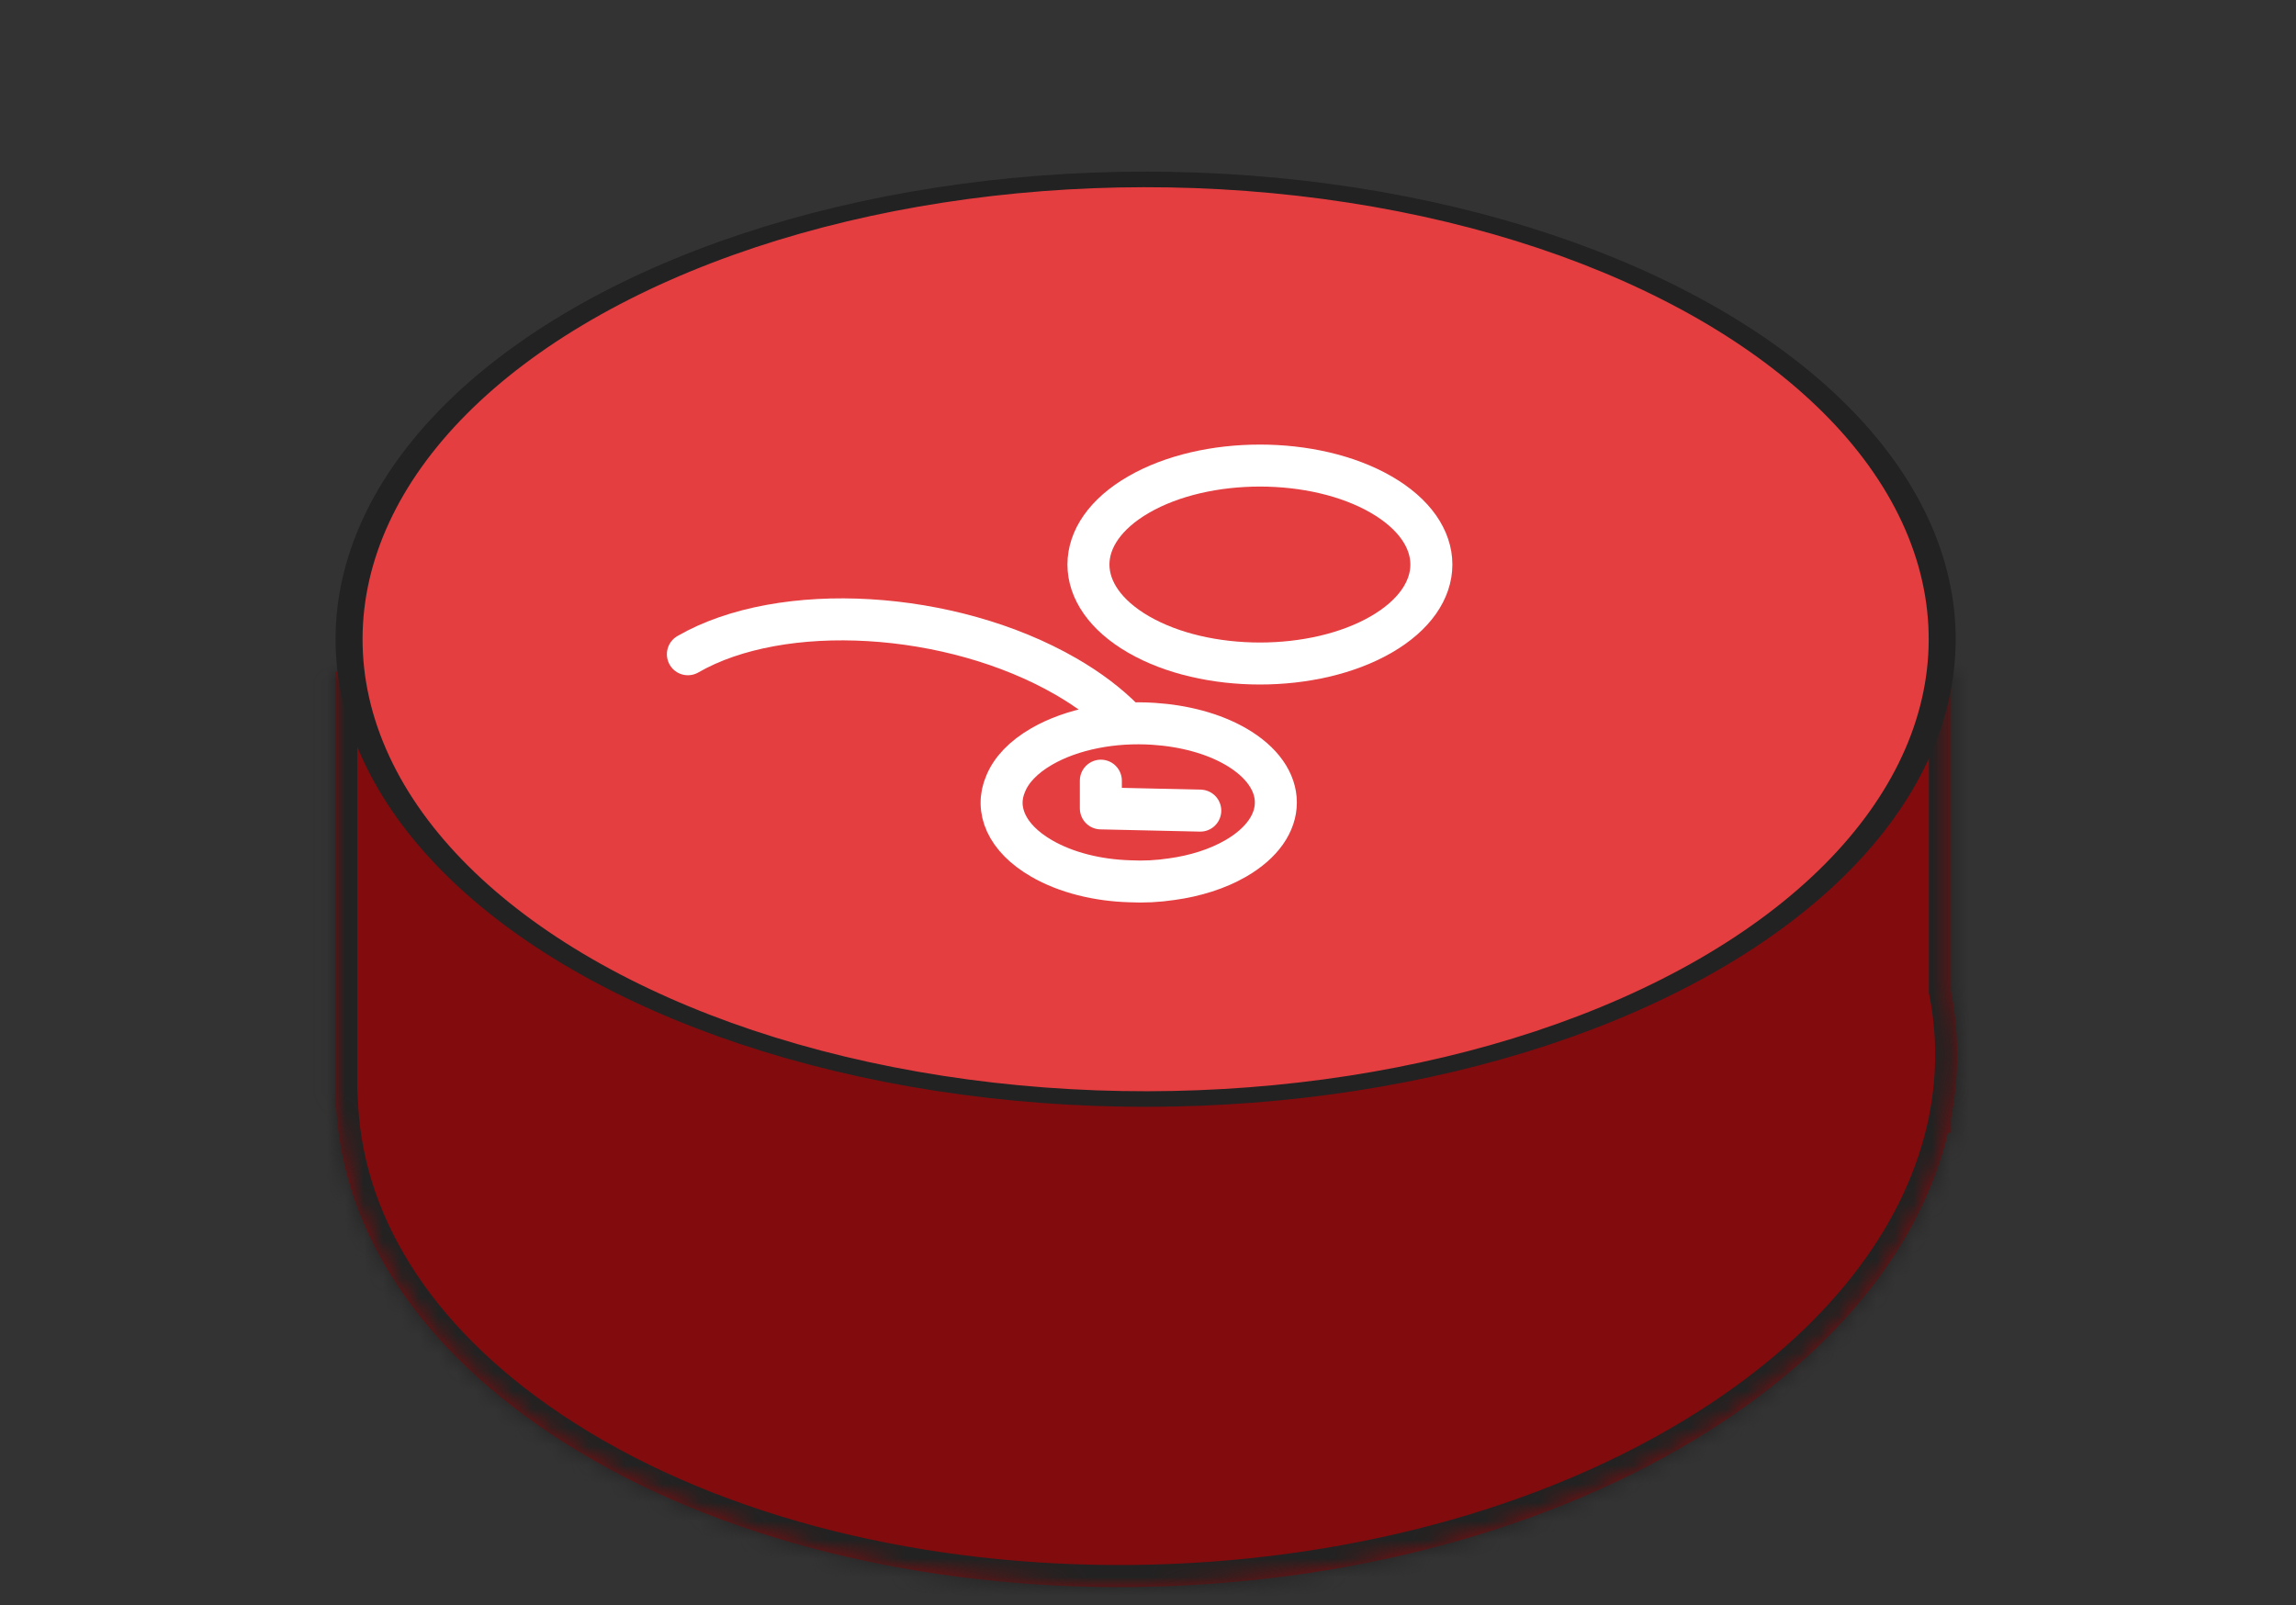 <svg width="123" height="86" viewBox="0 0 123 86" fill="none" xmlns="http://www.w3.org/2000/svg">
<rect x="0" y="0" width="123" height="86" fill="#333333" stroke="none"/>
<mask id="path-1-inside-1_1091_39194" fill="white">
<path d="M35.22 35.994C51.484 27.821 74.356 27.772 89.861 35.994H104.514V53.084C104.964 55.358 104.962 57.668 104.514 59.959V60.691L104.356 60.688C102.979 66.484 98.726 72.111 91.616 76.629C74.373 87.585 46.874 87.876 30.197 77.279C22.436 72.348 18.388 65.927 18.013 59.368H17.956V35.994H35.22Z"/>
</mask>
<path d="M35.22 35.994C51.484 27.821 74.356 27.772 89.861 35.994H104.514V53.084C104.964 55.358 104.962 57.668 104.514 59.959V60.691L104.356 60.688C102.979 66.484 98.726 72.111 91.616 76.629C74.373 87.585 46.874 87.876 30.197 77.279C22.436 72.348 18.388 65.927 18.013 59.368H17.956V35.994H35.22Z" fill="#820B0D"/>
<path d="M35.22 35.994V37.175H35.5L35.751 37.05L35.22 35.994ZM89.861 35.994L89.308 37.038L89.567 37.175H89.861V35.994ZM104.514 35.994H105.695V34.813H104.514V35.994ZM104.514 53.084H103.333V53.2L103.356 53.313L104.514 53.084ZM104.514 59.959L103.355 59.732L103.333 59.845V59.959H104.514ZM104.514 60.691L104.492 61.872L105.695 61.895V60.691H104.514ZM104.356 60.688L104.378 59.508L103.427 59.49L103.207 60.415L104.356 60.688ZM91.616 76.629L92.249 77.626V77.626L91.616 76.629ZM30.197 77.279L29.563 78.276L29.563 78.276L30.197 77.279ZM18.013 59.368L19.192 59.301L19.129 58.187H18.013V59.368ZM17.956 59.368H16.775V60.549H17.956V59.368ZM17.956 35.994V34.813H16.775V35.994H17.956ZM35.22 35.994L35.751 37.05C51.691 29.039 74.158 29.004 89.308 37.038L89.861 35.994L90.414 34.951C74.553 26.539 51.277 26.603 34.69 34.939L35.22 35.994ZM89.861 35.994V37.175H104.514V35.994V34.813H89.861V35.994ZM104.514 35.994H103.333V53.084H104.514H105.695V35.994H104.514ZM104.514 53.084L103.356 53.313C103.775 55.434 103.774 57.59 103.355 59.732L104.514 59.959L105.673 60.186C106.15 57.746 106.153 55.281 105.673 52.855L104.514 53.084ZM104.514 59.959H103.333V60.691H104.514H105.695V59.959H104.514ZM104.514 60.691L104.536 59.511L104.378 59.508L104.356 60.688L104.334 61.869L104.492 61.872L104.514 60.691ZM104.356 60.688L103.207 60.415C101.919 65.836 97.907 71.232 90.982 75.632L91.616 76.629L92.249 77.626C99.546 72.989 104.039 67.131 105.505 60.962L104.356 60.688ZM91.616 76.629L90.982 75.632C82.583 80.969 71.624 83.739 60.682 83.855C49.737 83.971 38.932 81.43 30.83 76.282L30.197 77.279L29.563 78.276C38.139 83.725 49.422 86.337 60.707 86.217C71.994 86.098 83.405 83.245 92.249 77.626L91.616 76.629ZM30.197 77.279L30.83 76.282C23.3 71.498 19.54 65.385 19.192 59.301L18.013 59.368L16.834 59.435C17.236 66.47 21.572 73.198 29.563 78.276L30.197 77.279ZM18.013 59.368V58.187H17.956V59.368V60.549H18.013V59.368ZM17.956 59.368H19.138V35.994H17.956H16.775V59.368H17.956ZM17.956 35.994V37.175H35.22V35.994V34.813H17.956V35.994Z" fill="#222222" mask="url(#path-1-inside-1_1091_39194)"/>
<circle cx="35.434" cy="35.434" r="34.843" transform="matrix(0.866 0.5 -0.866 0.5 61.373 -1.182)" fill="#E43E41" stroke="#222222" stroke-width="1.181"/>
<path d="M61 34C64.587 36.071 70.403 36.071 73.99 34C77.578 31.929 77.578 28.571 73.99 26.5C70.403 24.429 64.587 24.429 61 26.5C57.413 28.571 57.413 31.929 61 34Z" stroke="white" stroke-width="2.25" stroke-linecap="round" stroke-linejoin="round"/>
<path d="M36.851 35.057C41.878 32.154 50.946 32.694 57.103 36.249C58.35 36.969 59.389 37.764 60.208 38.597" stroke="white" stroke-width="2.25" stroke-linecap="round" stroke-linejoin="round"/>
<path d="M66.196 46C65.222 46.562 64.027 46.938 62.767 47.11C62.026 47.222 61.26 47.26 60.519 47.222C58.792 47.17 57.116 46.758 55.804 46C53.907 44.905 53.271 43.367 53.881 41.98C54.18 41.252 54.83 40.562 55.804 40C57.441 39.055 59.662 38.642 61.805 38.785C63.416 38.89 64.975 39.295 66.196 40C69.067 41.657 69.067 44.343 66.196 46Z" stroke="white" stroke-width="2.25" stroke-miterlimit="10" stroke-linecap="round" stroke-linejoin="round"/>
<path d="M58.974 41.831V43.316L64.3 43.436" stroke="white" stroke-width="2.25" stroke-linecap="round" stroke-linejoin="round"/>
</svg>
